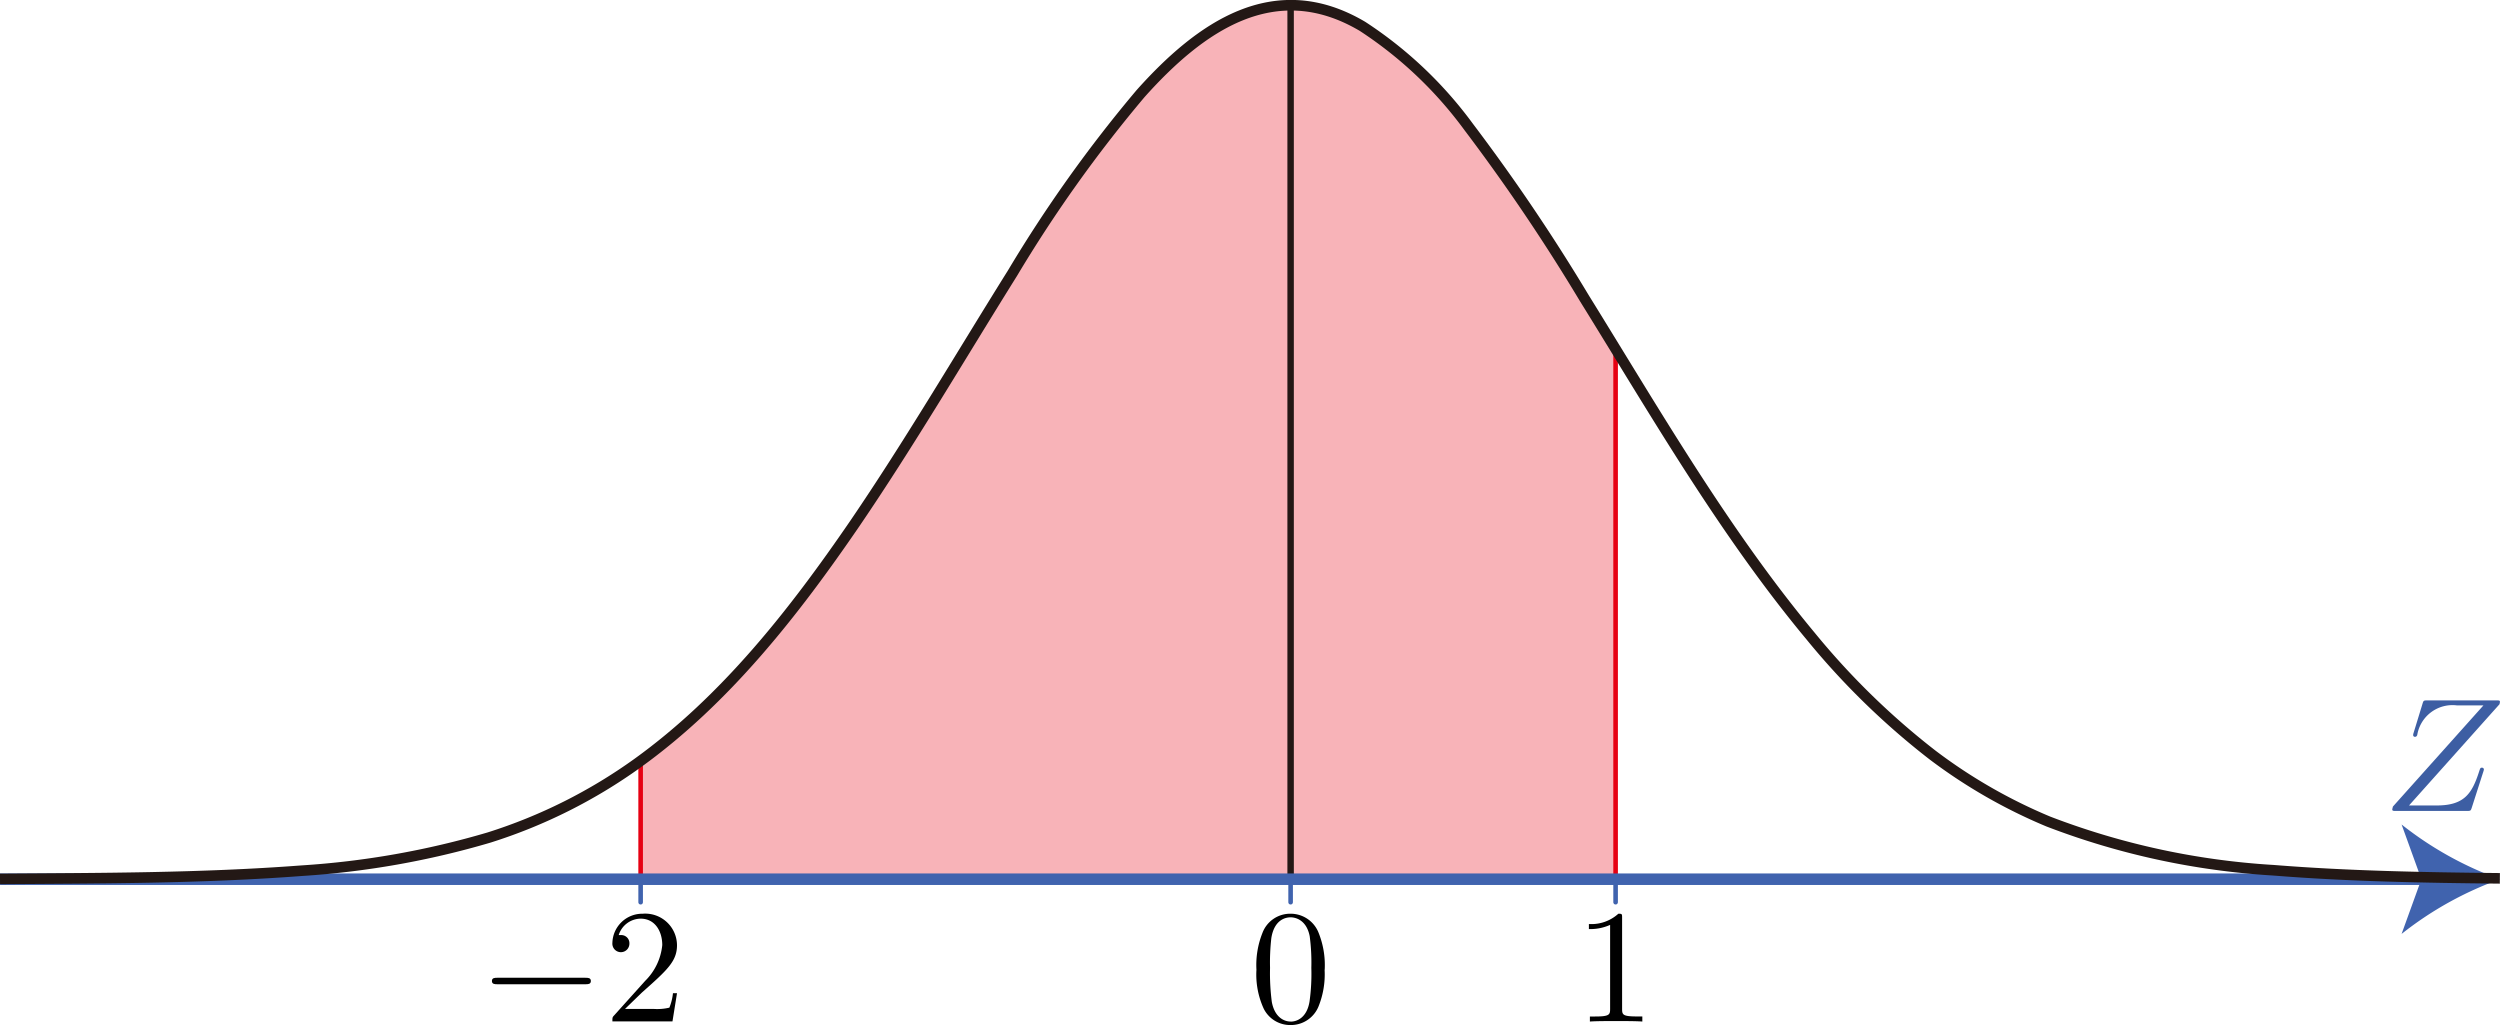 <svg xmlns="http://www.w3.org/2000/svg" viewBox="0 0 153.967 63.131"><g id="レイヤー_2" data-name="レイヤー 2"><g id="Workplace"><g id="_2B_5_02" data-name="2B_5_02"><path id="_-2_Z_1" data-name="-2≦Z≦1" d="M39.455,54.148H99.5V21.5q-.962-1.567-1.925-3.128a118.744,118.744,0,0,0-7.12-10.542,25.062,25.062,0,0,0-6.544-6.2c-5.423-3.209-10,.038-13.664,4.138a83.935,83.935,0,0,0-7.89,11.06c-3.2,5.12-6.323,10.444-9.719,15.432-3.7,5.41-7.851,10.7-13.183,14.6Z" fill="#e60012" fill-opacity="0.3"/><g id="軸"><g id="目盛値"><line id="_100" data-name="100" x1="39.455" y1="46.875" x2="39.455" y2="54.148" fill="none" stroke="#e60012" stroke-miterlimit="10" stroke-width="0.283"/><line id="_104" data-name="104" x1="79.485" y1="54.148" x2="79.485" y2="0.329" fill="none" stroke="#231815" stroke-linejoin="bevel" stroke-width="0.397"/><line id="_106" data-name="106" x1="99.5" y1="21.497" x2="99.5" y2="54.148" fill="none" stroke="#e60012" stroke-miterlimit="10" stroke-width="0.283"/></g><g id="目盛"><line x1="39.455" y1="54.148" x2="39.455" y2="55.565" fill="none" stroke="#4063ae" stroke-linecap="round" stroke-miterlimit="10" stroke-width="0.283"/><line x1="79.485" y1="54.148" x2="79.485" y2="55.565" fill="none" stroke="#4063ae" stroke-linecap="round" stroke-miterlimit="10" stroke-width="0.283"/><line x1="99.5" y1="54.148" x2="99.5" y2="55.565" fill="none" stroke="#4063ae" stroke-linecap="round" stroke-miterlimit="10" stroke-width="0.283"/></g><g id="X"><line x1="0.002" y1="54.148" x2="149.686" y2="54.148" fill="none" stroke="#4063ae" stroke-miterlimit="10" stroke-width="0.709"/><path d="M153.963,54.148a21.4,21.4,0,0,0-6.057,3.37l1.219-3.37-1.219-3.37A21.419,21.419,0,0,0,153.963,54.148Z" fill="#4063ae"/></g><path d="M153.934,43.37a.56.56,0,0,0,.029-.146c0-.089-.049-.089-.249-.089h-4.208c-.24,0-.25.009-.309.2l-.549,1.793a.5.5,0,0,0-.03.138.106.106,0,0,0,.12.111c.09,0,.11-.071.13-.1a2.2,2.2,0,0,1,2.453-1.833h1.625l-5.574,6.229c0,.009-.04.151-.04.177,0,.094.07.094.249.094h4.338c.239,0,.249-.014.309-.2l.708-2.207a.745.745,0,0,0,.04-.151.115.115,0,0,0-.13-.106c-.089,0-.1.04-.169.248-.439,1.359-.917,2.078-2.613,2.078h-1.7l5.575-6.238" fill="#3d5ea3"/><path d="M36.04,60.617c.169,0,.349,0,.349-.2s-.18-.2-.349-.2H30.645c-.169,0-.349,0-.349.2s.18.2.349.2h5.4"/><path d="M38.483,62.146l1.057-1.025c1.556-1.381,2.154-1.918,2.154-2.912a1.958,1.958,0,0,0-2.114-1.936,1.844,1.844,0,0,0-1.865,1.8.525.525,0,1,0,1.048.031.5.5,0,0,0-.529-.515.936.936,0,0,0-.13,0,1.434,1.434,0,0,1,1.347-1.012c.907,0,1.336.8,1.336,1.625a3.574,3.574,0,0,1-1.047,2.2l-1.915,2.131c-.11.115-.11.133-.11.373h3.7l.279-1.736h-.249a3.228,3.228,0,0,1-.22.888,3.237,3.237,0,0,1-.947.08h-1.8"/><path d="M81.584,59.722a5.337,5.337,0,0,0-.4-2.334,1.85,1.85,0,0,0-1.7-1.115,1.825,1.825,0,0,0-1.735,1.186,5.328,5.328,0,0,0-.369,2.263,5.041,5.041,0,0,0,.449,2.4,1.818,1.818,0,0,0,1.645,1.007,1.838,1.838,0,0,0,1.735-1.158,5.286,5.286,0,0,0,.369-2.251Zm-2.1,3.192c-.389,0-.978-.249-1.157-1.207a13.677,13.677,0,0,1-.109-2.1,13.468,13.468,0,0,1,.079-1.834c.19-1.185.938-1.278,1.187-1.278.329,0,.987.182,1.177,1.167a12.38,12.38,0,0,1,.1,1.945,12.313,12.313,0,0,1-.11,2.064c-.149.949-.717,1.247-1.166,1.247"/><path d="M99.9,56.531c0-.24,0-.258-.23-.258a2.472,2.472,0,0,1-1.815.635v.311a3,3,0,0,0,1.307-.258v5.163c0,.364-.03.479-.928.479h-.318v.311c.348-.031,1.216-.031,1.615-.031s1.266,0,1.615.031V62.6h-.319c-.9,0-.927-.106-.927-.479V56.531"/></g><path id="正規分布曲線" d="M0,54.13c6.185-.047,12.4-.037,18.572-.506A52.39,52.39,0,0,0,30.121,51.58,32.285,32.285,0,0,0,39.262,47c5.428-3.908,9.625-9.27,13.376-14.747,3.4-4.988,6.519-10.312,9.719-15.432a83.935,83.935,0,0,1,7.89-11.06c3.665-4.1,8.241-7.347,13.664-4.138a25.062,25.062,0,0,1,6.544,6.2,118.614,118.614,0,0,1,7.12,10.543c4.392,7.082,8.608,14.412,13.953,20.832a46.244,46.244,0,0,0,7.5,7.308,32.61,32.61,0,0,0,7.121,4.089,46.311,46.311,0,0,0,13.857,3c4.629.371,9.312.453,13.952.5" fill="none" stroke="#231815" stroke-linejoin="bevel" stroke-width="0.652"/></g></g></g></svg>